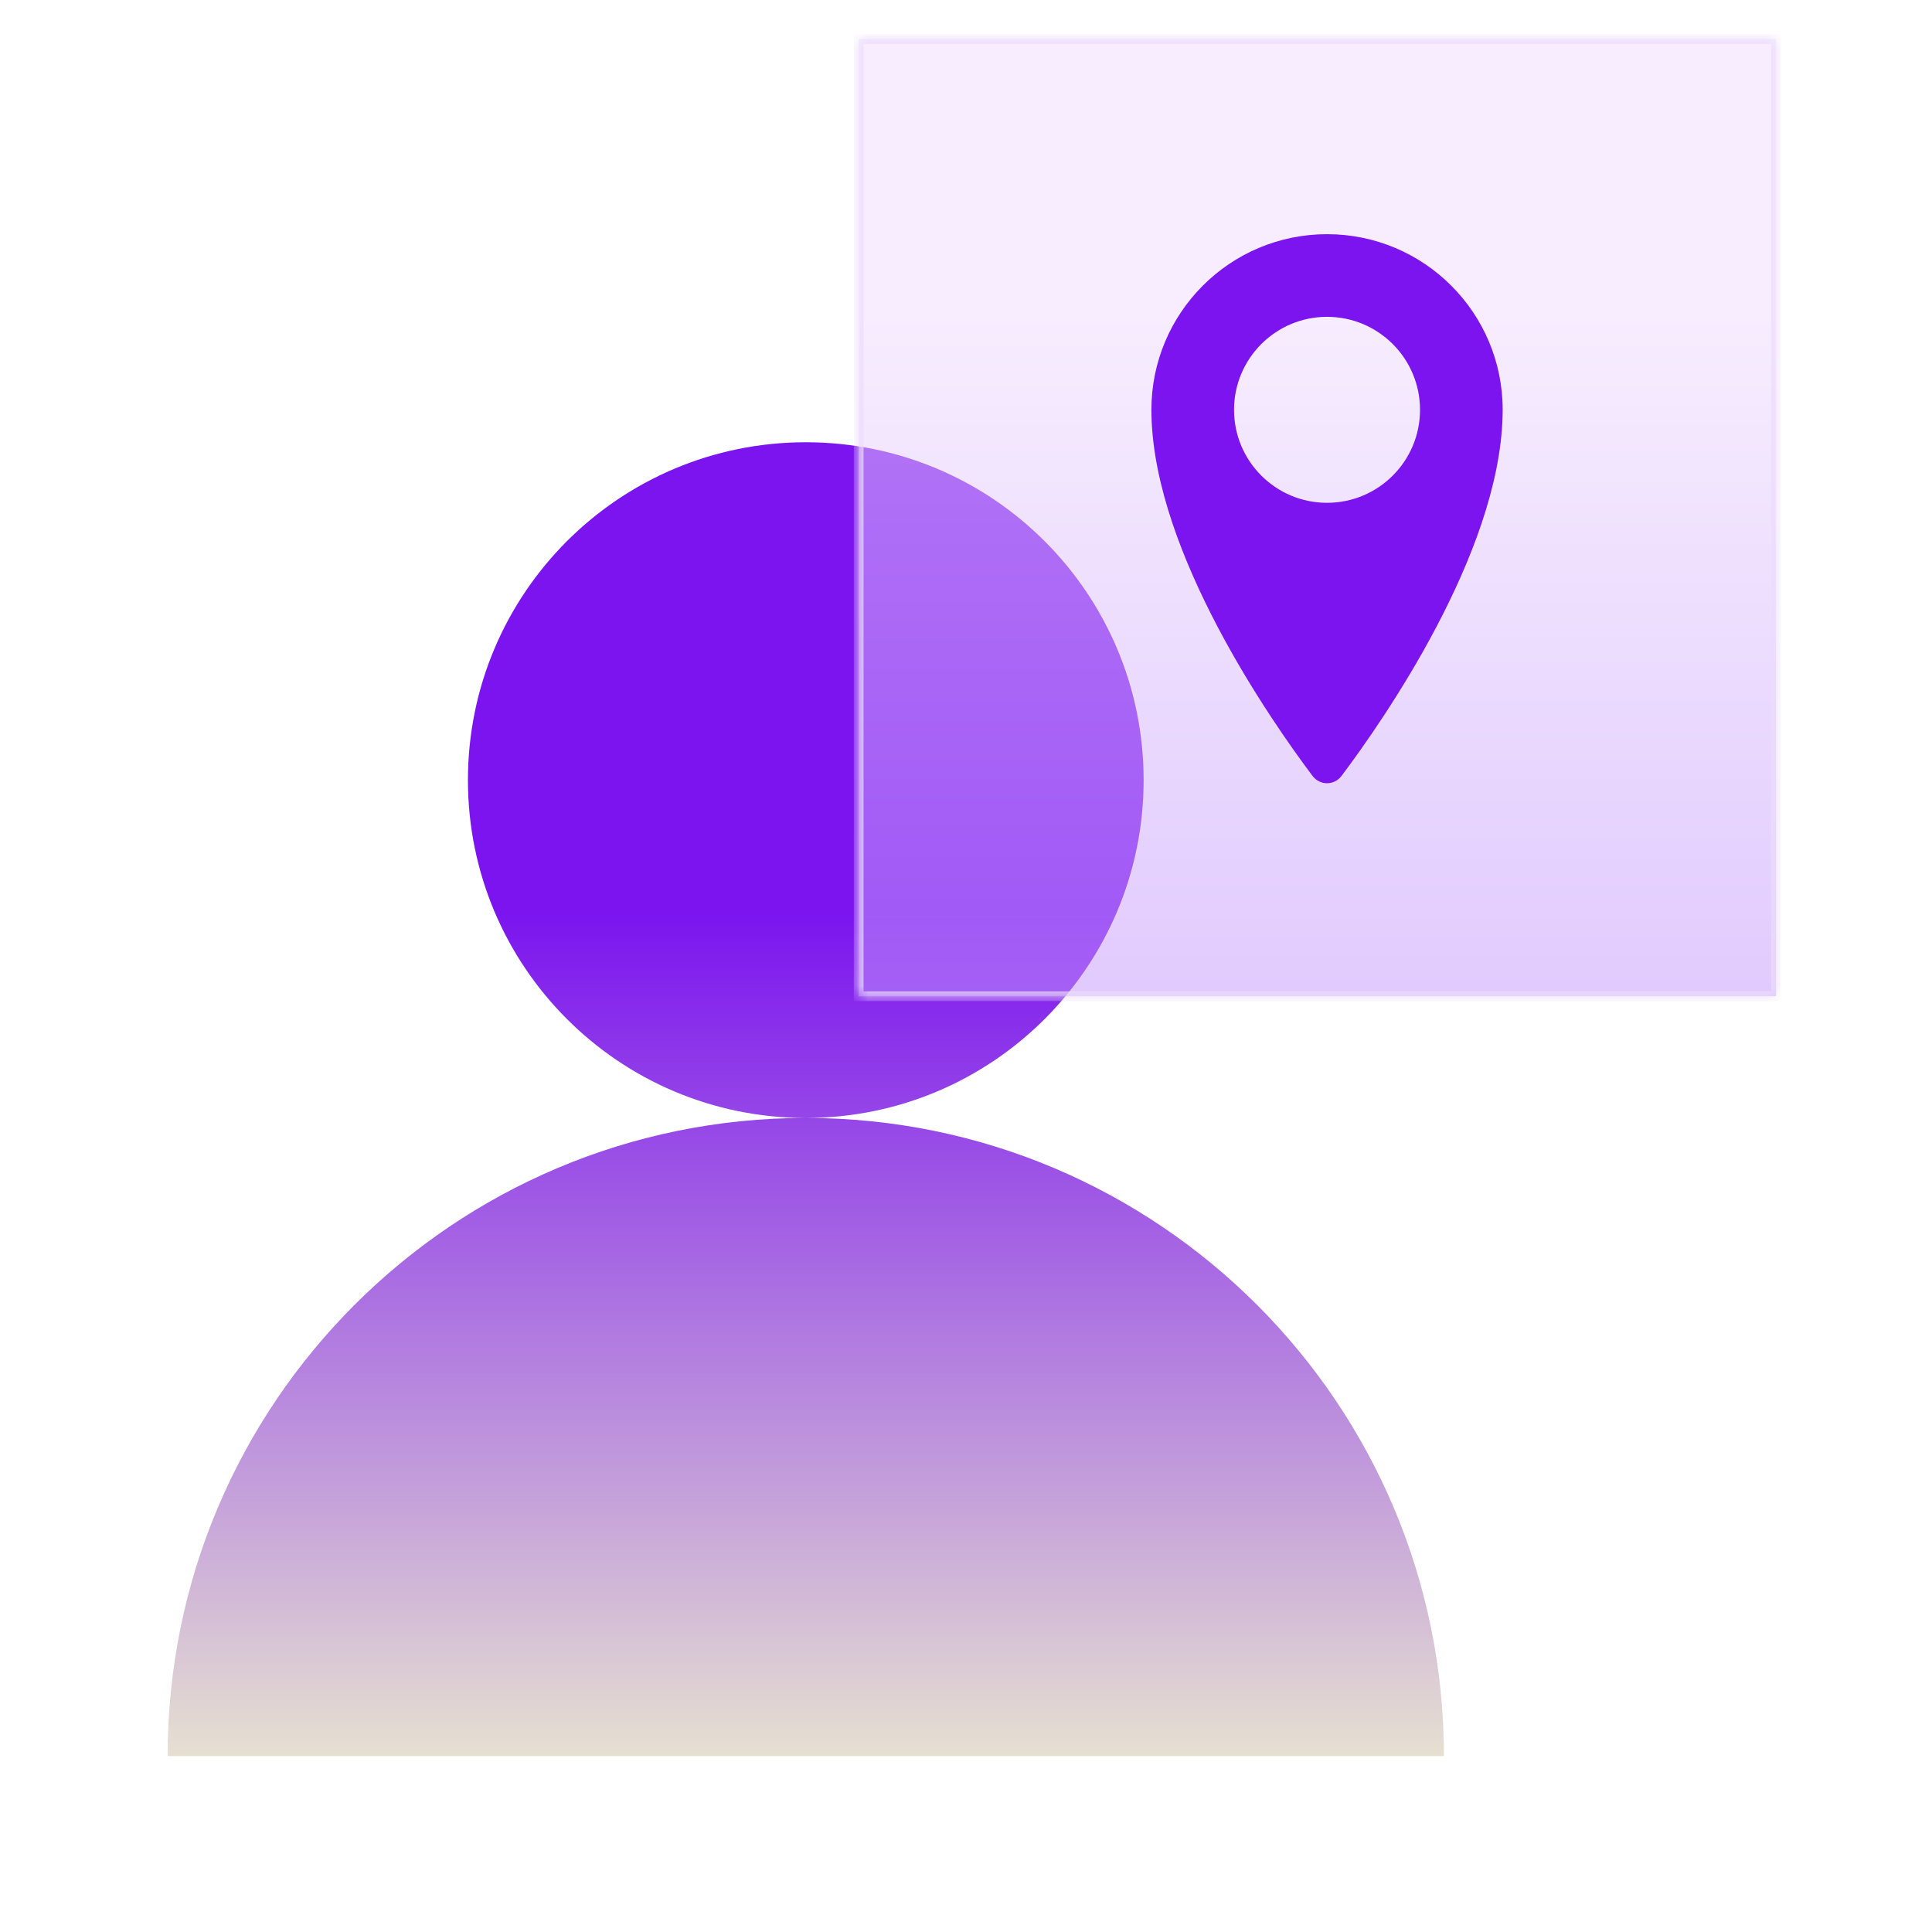 <svg width="99" height="99" viewBox="0 0 99 99" fill="none" xmlns="http://www.w3.org/2000/svg">
<path fill-rule="evenodd" clip-rule="evenodd" d="M41.29 57.286C50.851 57.286 58.602 49.535 58.602 39.974C58.602 30.413 50.851 22.662 41.29 22.662C31.729 22.662 23.978 30.413 23.978 39.974C23.978 49.535 31.729 57.286 41.29 57.286ZM41.29 57.286C23.23 57.286 8.59 71.927 8.59 89.987H73.99C73.99 71.927 59.35 57.286 41.29 57.286Z" fill="url(#paint0_linear_2039_2890)"/>
<path d="M91.007 2H44V51.05H91.007V2Z" fill="url(#paint1_linear_2039_2890)" fill-opacity="0.5"/>
<mask id="mask0_2039_2890" style="mask-type:luminance" maskUnits="userSpaceOnUse" x="44" y="2" width="48" height="50">
<path d="M91.007 2H44V51.05H91.007V2Z" fill="white"/>
</mask>
<g mask="url(#mask0_2039_2890)">
<path d="M91.007 2V1.75H91.257V2H91.007ZM44 2H43.75V1.75H44V2ZM44 51.05V51.3H43.75V51.05H44ZM91.007 51.05H91.257V51.3H91.007V51.05ZM91.007 2.25H44V1.75H91.007V2.25ZM44.25 2V51.05H43.75V2H44.25ZM44 50.8H91.007V51.3H44V50.8ZM90.757 51.05V2H91.257V51.05H90.757Z" fill="#EBDCFD"/>
</g>
<path d="M68 12C72.971 12 77 16.03 77 21L76.995 21.335C76.81 28.405 70.873 36.925 68.747 39.755C68.367 40.261 67.633 40.261 67.253 39.755C65.127 36.925 59.19 28.405 59.005 21.335L59 21C59 16.03 63.029 12 68 12ZM68 16.235C65.369 16.235 63.236 18.369 63.235 21C63.235 23.631 65.368 25.765 68 25.765C70.632 25.765 72.765 23.631 72.765 21C72.764 18.369 70.631 16.235 68 16.235Z" fill="#7B14EF"/>
<defs>
<linearGradient id="paint0_linear_2039_2890" x1="41.29" y1="46.707" x2="41.29" y2="89.987" gradientUnits="userSpaceOnUse">
<stop stop-color="#7B14EF"/>
<stop offset="1" stop-color="#E6E0D1"/>
</linearGradient>
<linearGradient id="paint1_linear_2039_2890" x1="67.503" y1="2" x2="67.503" y2="51.05" gradientUnits="userSpaceOnUse">
<stop offset="0.3" stop-color="#EFDBFF"/>
<stop offset="1" stop-color="#C497FE"/>
</linearGradient>
</defs>
</svg>
